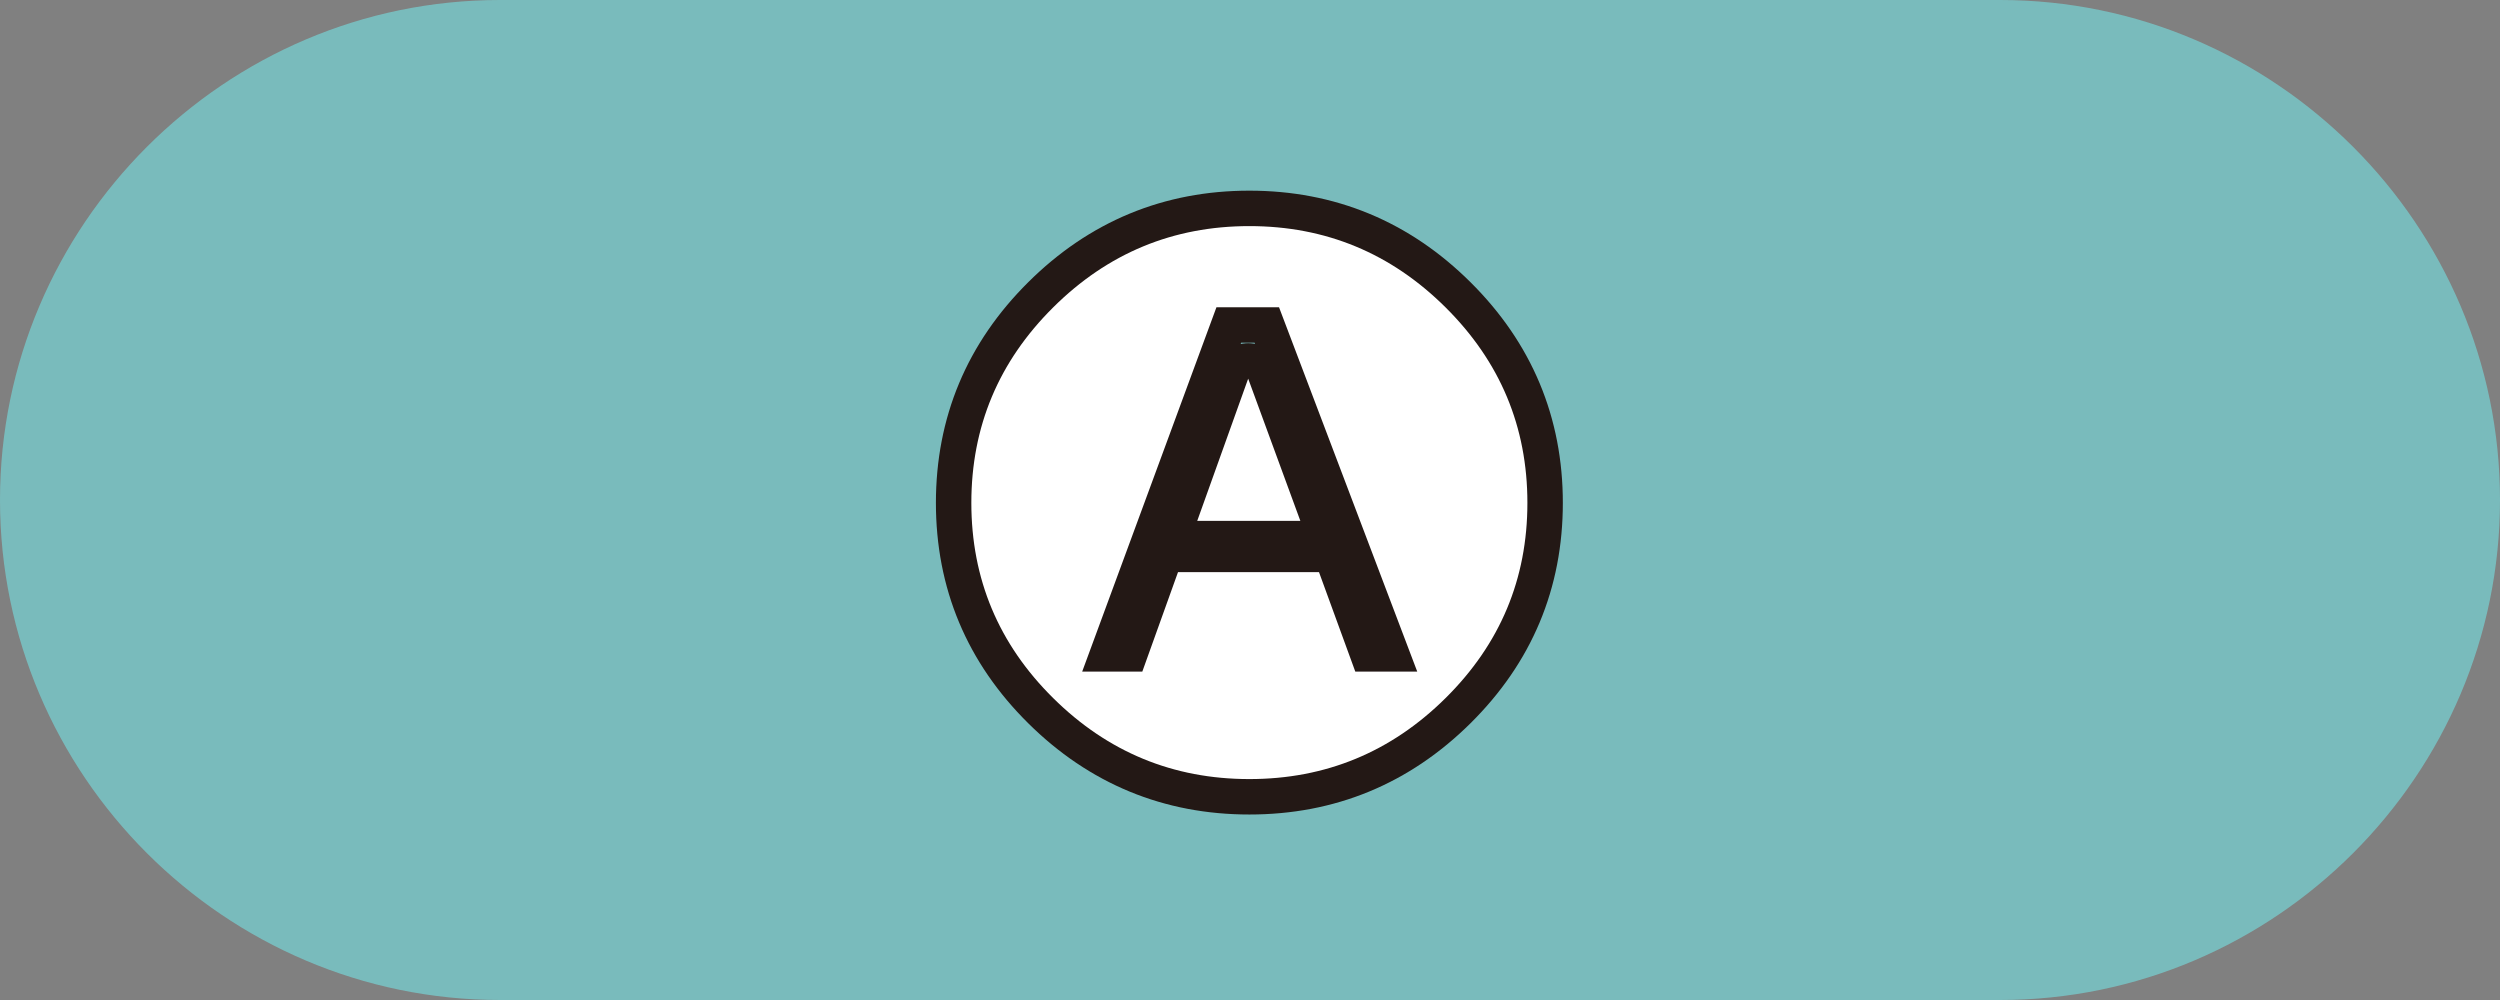 <?xml version="1.0" encoding="UTF-8"?><svg id="b" xmlns="http://www.w3.org/2000/svg" viewBox="0 0 100 40"><rect x="0" y="0" width="100" height="40" fill="#808080" stroke="none"/><defs><style>.d{fill:#fff;}.e{fill:#79bbbc;}.f{fill:none;stroke:#231815;stroke-linejoin:round;stroke-width:2.835px;}</style></defs><g id="c"><g><path class="e" d="m100,20c0,11-9,20-20,20H20C9,40,0,31,0,20h0C0,9,9,0,20,0h60c11,0,20,9,20,20h0Z"/><g><path class="f" d="m61.096,20.115c0,3.044-1.09,5.646-3.272,7.807-2.181,2.16-4.797,3.241-7.849,3.241s-5.668-1.081-7.849-3.241c-2.182-2.161-3.272-4.763-3.272-7.807s1.09-5.65,3.272-7.818c2.181-2.169,4.797-3.253,7.849-3.253s5.668,1.085,7.849,3.253c2.182,2.168,3.272,4.775,3.272,7.818Zm-4.406,6.75l-5.529-14.575h-2.503l-5.371,14.575h2.405l1.428-3.979h5.64l1.452,3.979h2.478Zm-4.676-6.03h-4.125l2.038-5.689,2.087,5.689Z"/><path class="d" d="m61.096,20.115c0,3.044-1.09,5.646-3.272,7.807-2.181,2.16-4.797,3.241-7.849,3.241s-5.668-1.081-7.849-3.241c-2.182-2.161-3.272-4.763-3.272-7.807s1.09-5.65,3.272-7.818c2.181-2.169,4.797-3.253,7.849-3.253s5.668,1.085,7.849,3.253c2.182,2.168,3.272,4.775,3.272,7.818Zm-4.406,6.75l-5.529-14.575h-2.503l-5.371,14.575h2.405l1.428-3.979h5.64l1.452,3.979h2.478Zm-4.676-6.03h-4.125l2.038-5.689,2.087,5.689Z"/></g></g></g></svg>